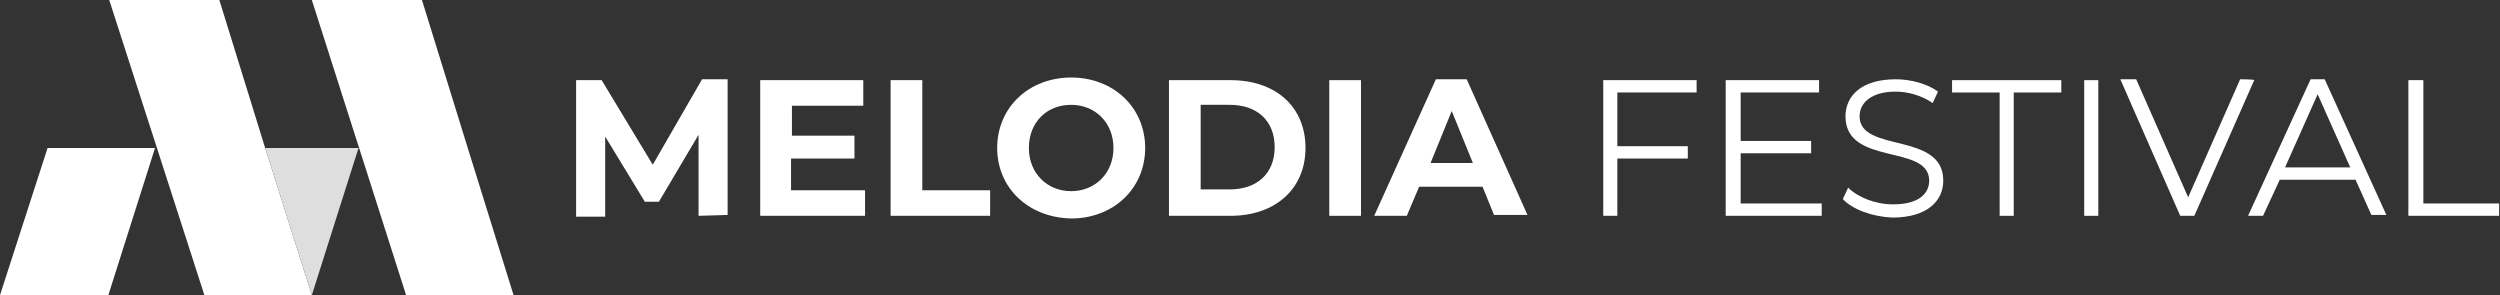 <?xml version="1.0" encoding="utf-8"?>
<!-- Generator: Adobe Illustrator 27.7.0, SVG Export Plug-In . SVG Version: 6.00 Build 0)  -->
<svg version="1.1" id="Ebene_1" xmlns="http://www.w3.org/2000/svg" xmlns:xlink="http://www.w3.org/1999/xlink" x="0px" y="0px"
	 viewBox="0 0 283.8 33.5" style="enable-background:new 0 0 283.8 33.5;" xml:space="preserve">
<rect x="0" y="0" width="283.8" height="33.5" fill="#333333" stroke="none"/>
<style type="text/css">
	.st0{fill:#FFFFFF;}
	.st1{fill:#DEDEDE;}
</style>
<g>
	<polygon class="st0" points="0,33.5 12.3,33.5 17.6,16.8 5.4,16.8 	"/>
	<polygon class="st0" points="12.4,0 23.2,33.5 35.4,33.5 30.1,16.8 24.9,0 	"/>
	<polygon class="st0" points="35.4,0 46.1,33.5 58.3,33.5 53.1,16.8 47.9,0 	"/>
	<polygon class="st1" points="40.7,16.8 35.4,33.5 30.1,16.8 	"/>
</g>
<g>
	<path class="st0" d="M79.3,24.5l0-9.2l-4.5,7.6h-1.6l-4.5-7.4v9.1h-3.3V9.1h2.9l5.8,9.6L79.7,9h2.9l0,15.4L79.3,24.5L79.3,24.5z"/>
	<path class="st0" d="M98.2,21.6v2.9H86.3V9.1H98v2.9h-8.1v3.4H97V18h-7.2v3.6H98.2z"/>
	<path class="st0" d="M101.1,9.1h3.6v12.5h7.7v2.9h-11.3V9.1z"/>
	<path class="st0" d="M113.2,16.8c0-4.6,3.6-8,8.4-8c4.8,0,8.4,3.4,8.4,8s-3.6,8-8.4,8C116.7,24.7,113.2,21.3,113.2,16.8z
		 M126.4,16.8c0-2.9-2.1-4.9-4.8-4.9c-2.8,0-4.8,2-4.8,4.9s2.1,4.9,4.8,4.9S126.4,19.7,126.4,16.8z"/>
	<path class="st0" d="M132.7,9.1h7c5.1,0,8.5,3,8.5,7.7s-3.5,7.7-8.5,7.7h-7V9.1z M139.6,21.5c3.1,0,5.1-1.8,5.1-4.8s-2-4.8-5.1-4.8
		h-3.3v9.6H139.6z"/>
	<path class="st0" d="M150.9,9.1h3.6v15.4h-3.6V9.1z"/>
	<path class="st0" d="M168.3,21.2h-7.2l-1.4,3.3h-3.7L163,9h3.5l6.9,15.4h-3.8L168.3,21.2z M167.2,18.5l-2.4-5.9l-2.4,5.9H167.2z"/>
	<path class="st0" d="M183.6,10.5v6.1h8v1.4h-8v6.5H182V9.1h10.6v1.4H183.6z"/>
	<path class="st0" d="M206.8,23.1v1.4h-10.9V9.1h10.6v1.4h-8.9v5.5h8v1.4h-8v5.7L206.8,23.1L206.8,23.1z"/>
	<path class="st0" d="M209.2,22.6l0.6-1.3c1.1,1.1,3.1,1.9,5.1,1.9c2.9,0,4.1-1.2,4.1-2.7c0-4.2-9.5-1.6-9.5-7.3
		c0-2.3,1.8-4.2,5.7-4.2c1.7,0,3.6,0.5,4.8,1.4l-0.6,1.3c-1.3-0.9-2.9-1.3-4.2-1.3c-2.8,0-4.1,1.3-4.1,2.8c0,4.2,9.5,1.7,9.5,7.3
		c0,2.3-1.8,4.2-5.8,4.2C212.6,24.6,210.3,23.8,209.2,22.6z"/>
	<path class="st0" d="M227,10.5h-5.4V9.1H234v1.4h-5.4v14H227V10.5L227,10.5z"/>
	<path class="st0" d="M236.6,9.1h1.6v15.4h-1.6V9.1z"/>
	<path class="st0" d="M255.9,9.1l-6.8,15.4h-1.6L240.7,9h1.8l5.9,13.4L254.3,9C254.3,9,255.9,9,255.9,9.1z"/>
	<path class="st0" d="M267.4,20.4h-8.6l-1.9,4.1h-1.7L262.3,9h1.6l7,15.4h-1.7L267.4,20.4z M266.8,19l-3.7-8.3l-3.7,8.3H266.8z"/>
	<path class="st0" d="M273.5,9.1h1.6v14h8.6v1.4h-10.3V9.1L273.5,9.1z"/>
</g>
</svg>
